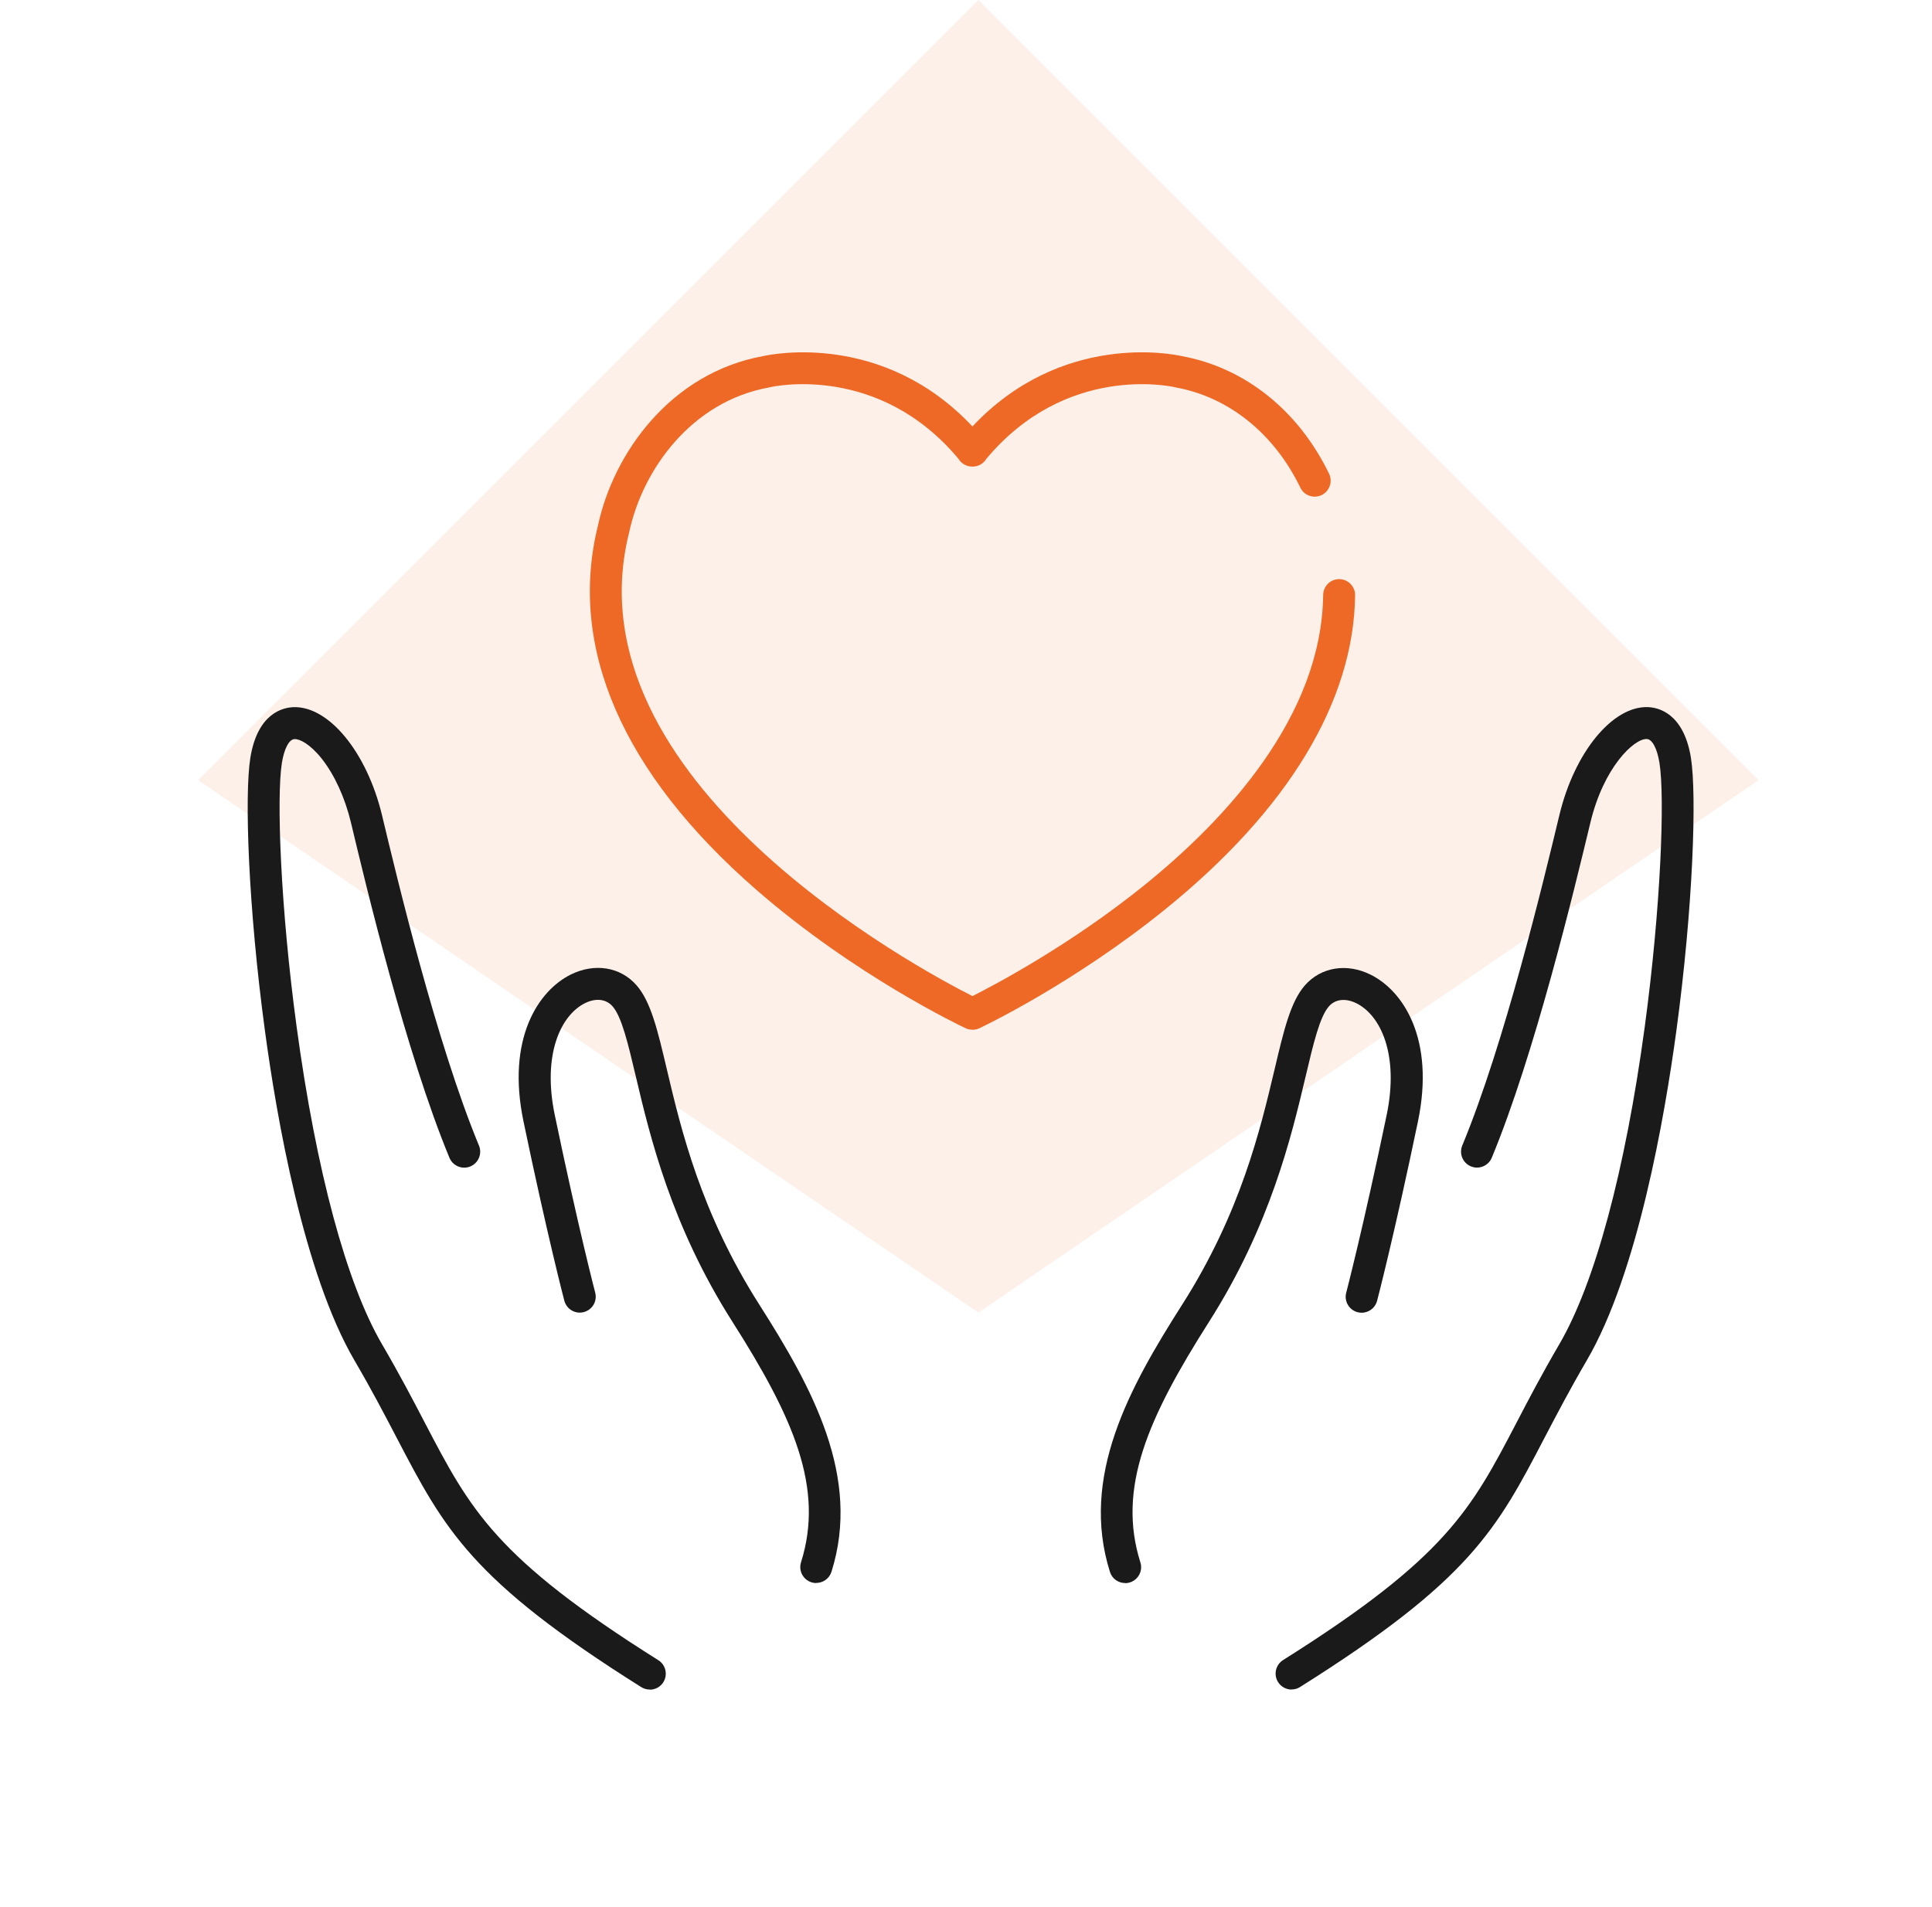 <?xml version="1.0" encoding="UTF-8"?>
<svg xmlns="http://www.w3.org/2000/svg" width="78" height="77" viewBox="0 0 78 77" fill="none">
  <path d="M8 31.5L39.5 -6.7837e-06L71 31.5L39.5 53L8 31.5Z" fill="#EE6926" fill-opacity="0.1"></path>
  <path d="M39.263 41.578C39.167 41.578 39.064 41.557 38.979 41.516C38.799 41.431 34.515 39.398 30.515 35.91C25.118 31.207 22.917 26.119 24.146 21.201C24.773 18.294 27.074 15.062 30.806 14.379C31.183 14.294 35.66 13.389 39.26 17.219C42.861 13.389 47.338 14.294 47.714 14.379C50.258 14.845 52.426 16.577 53.658 19.129C53.812 19.448 53.678 19.835 53.359 19.99C53.036 20.144 52.652 20.01 52.498 19.691C51.444 17.508 49.611 16.033 47.469 15.644C47.459 15.644 47.446 15.639 47.436 15.636C47.258 15.595 43.041 14.678 39.822 18.526C39.709 18.714 39.505 18.84 39.268 18.84H39.25C39.015 18.84 38.809 18.714 38.696 18.526C35.479 14.678 31.26 15.595 31.082 15.636C31.072 15.636 31.061 15.642 31.051 15.644C27.891 16.216 25.938 18.99 25.404 21.482C25.404 21.49 25.401 21.497 25.399 21.505C22.883 31.521 37.108 39.132 39.26 40.22C40.167 39.764 43.217 38.158 46.235 35.715C49.48 33.088 53.361 28.928 53.42 24.021C53.426 23.665 53.719 23.379 54.073 23.384C54.428 23.389 54.714 23.681 54.709 24.036C54.658 28.323 52 32.712 47.023 36.733C43.32 39.722 39.691 41.447 39.539 41.519C39.454 41.56 39.358 41.581 39.265 41.581L39.263 41.578Z" fill="#EE6926"></path>
  <path d="M32.953 63.922C32.889 63.922 32.825 63.911 32.76 63.891C32.42 63.782 32.232 63.422 32.34 63.081C33.283 60.084 32.038 57.251 29.569 53.37C27.092 49.478 26.237 45.864 25.672 43.475C25.353 42.124 25.1 41.057 24.732 40.635C24.471 40.338 24.056 40.289 23.618 40.506C22.644 40.99 21.889 42.57 22.396 45.014C23.337 49.535 24.023 52.169 24.03 52.194C24.121 52.54 23.914 52.89 23.569 52.98C23.226 53.071 22.873 52.864 22.783 52.519C22.775 52.493 22.082 49.831 21.134 45.277C20.44 41.947 21.729 40.003 23.043 39.351C24.01 38.872 25.054 39.042 25.701 39.787C26.278 40.449 26.549 41.593 26.922 43.176C27.5 45.622 28.294 48.97 30.654 52.676C32.791 56.032 34.776 59.633 33.569 63.465C33.482 63.741 33.229 63.916 32.956 63.916L32.953 63.922Z" fill="#1A1A1A"></path>
  <path d="M26.232 68.221C26.116 68.221 25.997 68.19 25.889 68.123C19.012 63.8 17.948 61.757 16.01 58.045C15.536 57.138 15.002 56.112 14.309 54.929C12.257 51.413 11.164 45.089 10.698 41.632C10.02 36.629 9.865 32.091 10.108 30.593C10.399 28.799 11.419 28.57 11.845 28.554C13.275 28.503 14.811 30.374 15.422 32.913C16.023 35.426 17.616 42.101 19.337 46.256C19.474 46.586 19.317 46.962 18.989 47.099C18.659 47.236 18.283 47.078 18.146 46.751C16.386 42.501 14.775 35.756 14.169 33.214C13.927 32.207 13.507 31.292 12.992 30.637C12.517 30.039 12.097 29.835 11.894 29.843C11.672 29.851 11.476 30.219 11.381 30.802C11.159 32.176 11.322 36.642 11.976 41.462C12.762 47.266 13.986 51.821 15.425 54.282C16.131 55.491 16.675 56.532 17.154 57.452C18.987 60.963 19.997 62.898 26.577 67.035C26.879 67.223 26.969 67.623 26.781 67.924C26.66 68.12 26.448 68.226 26.234 68.226L26.232 68.221Z" fill="#1A1A1A"></path>
  <path d="M45.424 63.921C45.151 63.921 44.896 63.746 44.811 63.47C43.602 59.635 45.586 56.037 47.726 52.681C50.087 48.972 50.878 45.624 51.458 43.181C51.831 41.598 52.102 40.454 52.679 39.791C53.329 39.047 54.373 38.877 55.337 39.356C56.651 40.008 57.94 41.951 57.247 45.281C56.298 49.838 55.605 52.498 55.597 52.524C55.507 52.869 55.154 53.073 54.811 52.985C54.466 52.895 54.259 52.542 54.35 52.199C54.357 52.173 55.043 49.539 55.984 45.019C56.491 42.575 55.736 40.993 54.762 40.511C54.324 40.294 53.909 40.34 53.648 40.639C53.28 41.062 53.027 42.129 52.708 43.48C52.141 45.872 51.288 49.485 48.811 53.374C46.342 57.256 45.094 60.089 46.04 63.086C46.148 63.426 45.958 63.787 45.62 63.895C45.556 63.916 45.491 63.926 45.427 63.926L45.424 63.921Z" fill="#1A1A1A"></path>
  <path d="M52.144 68.221C51.931 68.221 51.722 68.115 51.598 67.919C51.41 67.618 51.5 67.221 51.802 67.03C58.382 62.893 59.392 60.958 61.225 57.447C61.704 56.527 62.248 55.486 62.954 54.277C64.392 51.815 65.617 47.264 66.403 41.457C67.055 36.64 67.22 32.173 66.996 30.797C66.9 30.214 66.704 29.848 66.483 29.84C66.477 29.84 66.475 29.84 66.47 29.84C65.957 29.84 64.745 30.982 64.209 33.212C63.537 36.005 61.964 42.552 60.227 46.748C60.09 47.075 59.714 47.233 59.384 47.096C59.054 46.959 58.9 46.583 59.036 46.253C60.735 42.153 62.292 35.676 62.957 32.91C63.565 30.374 65.104 28.503 66.529 28.552C66.954 28.567 67.972 28.797 68.266 30.59C68.508 32.09 68.356 36.629 67.678 41.63C67.209 45.086 66.119 51.411 64.065 54.926C63.374 56.109 62.838 57.138 62.364 58.042C60.428 61.754 59.361 63.798 52.485 68.12C52.379 68.187 52.26 68.218 52.142 68.218L52.144 68.221Z" fill="#1A1A1A"></path>
</svg>
